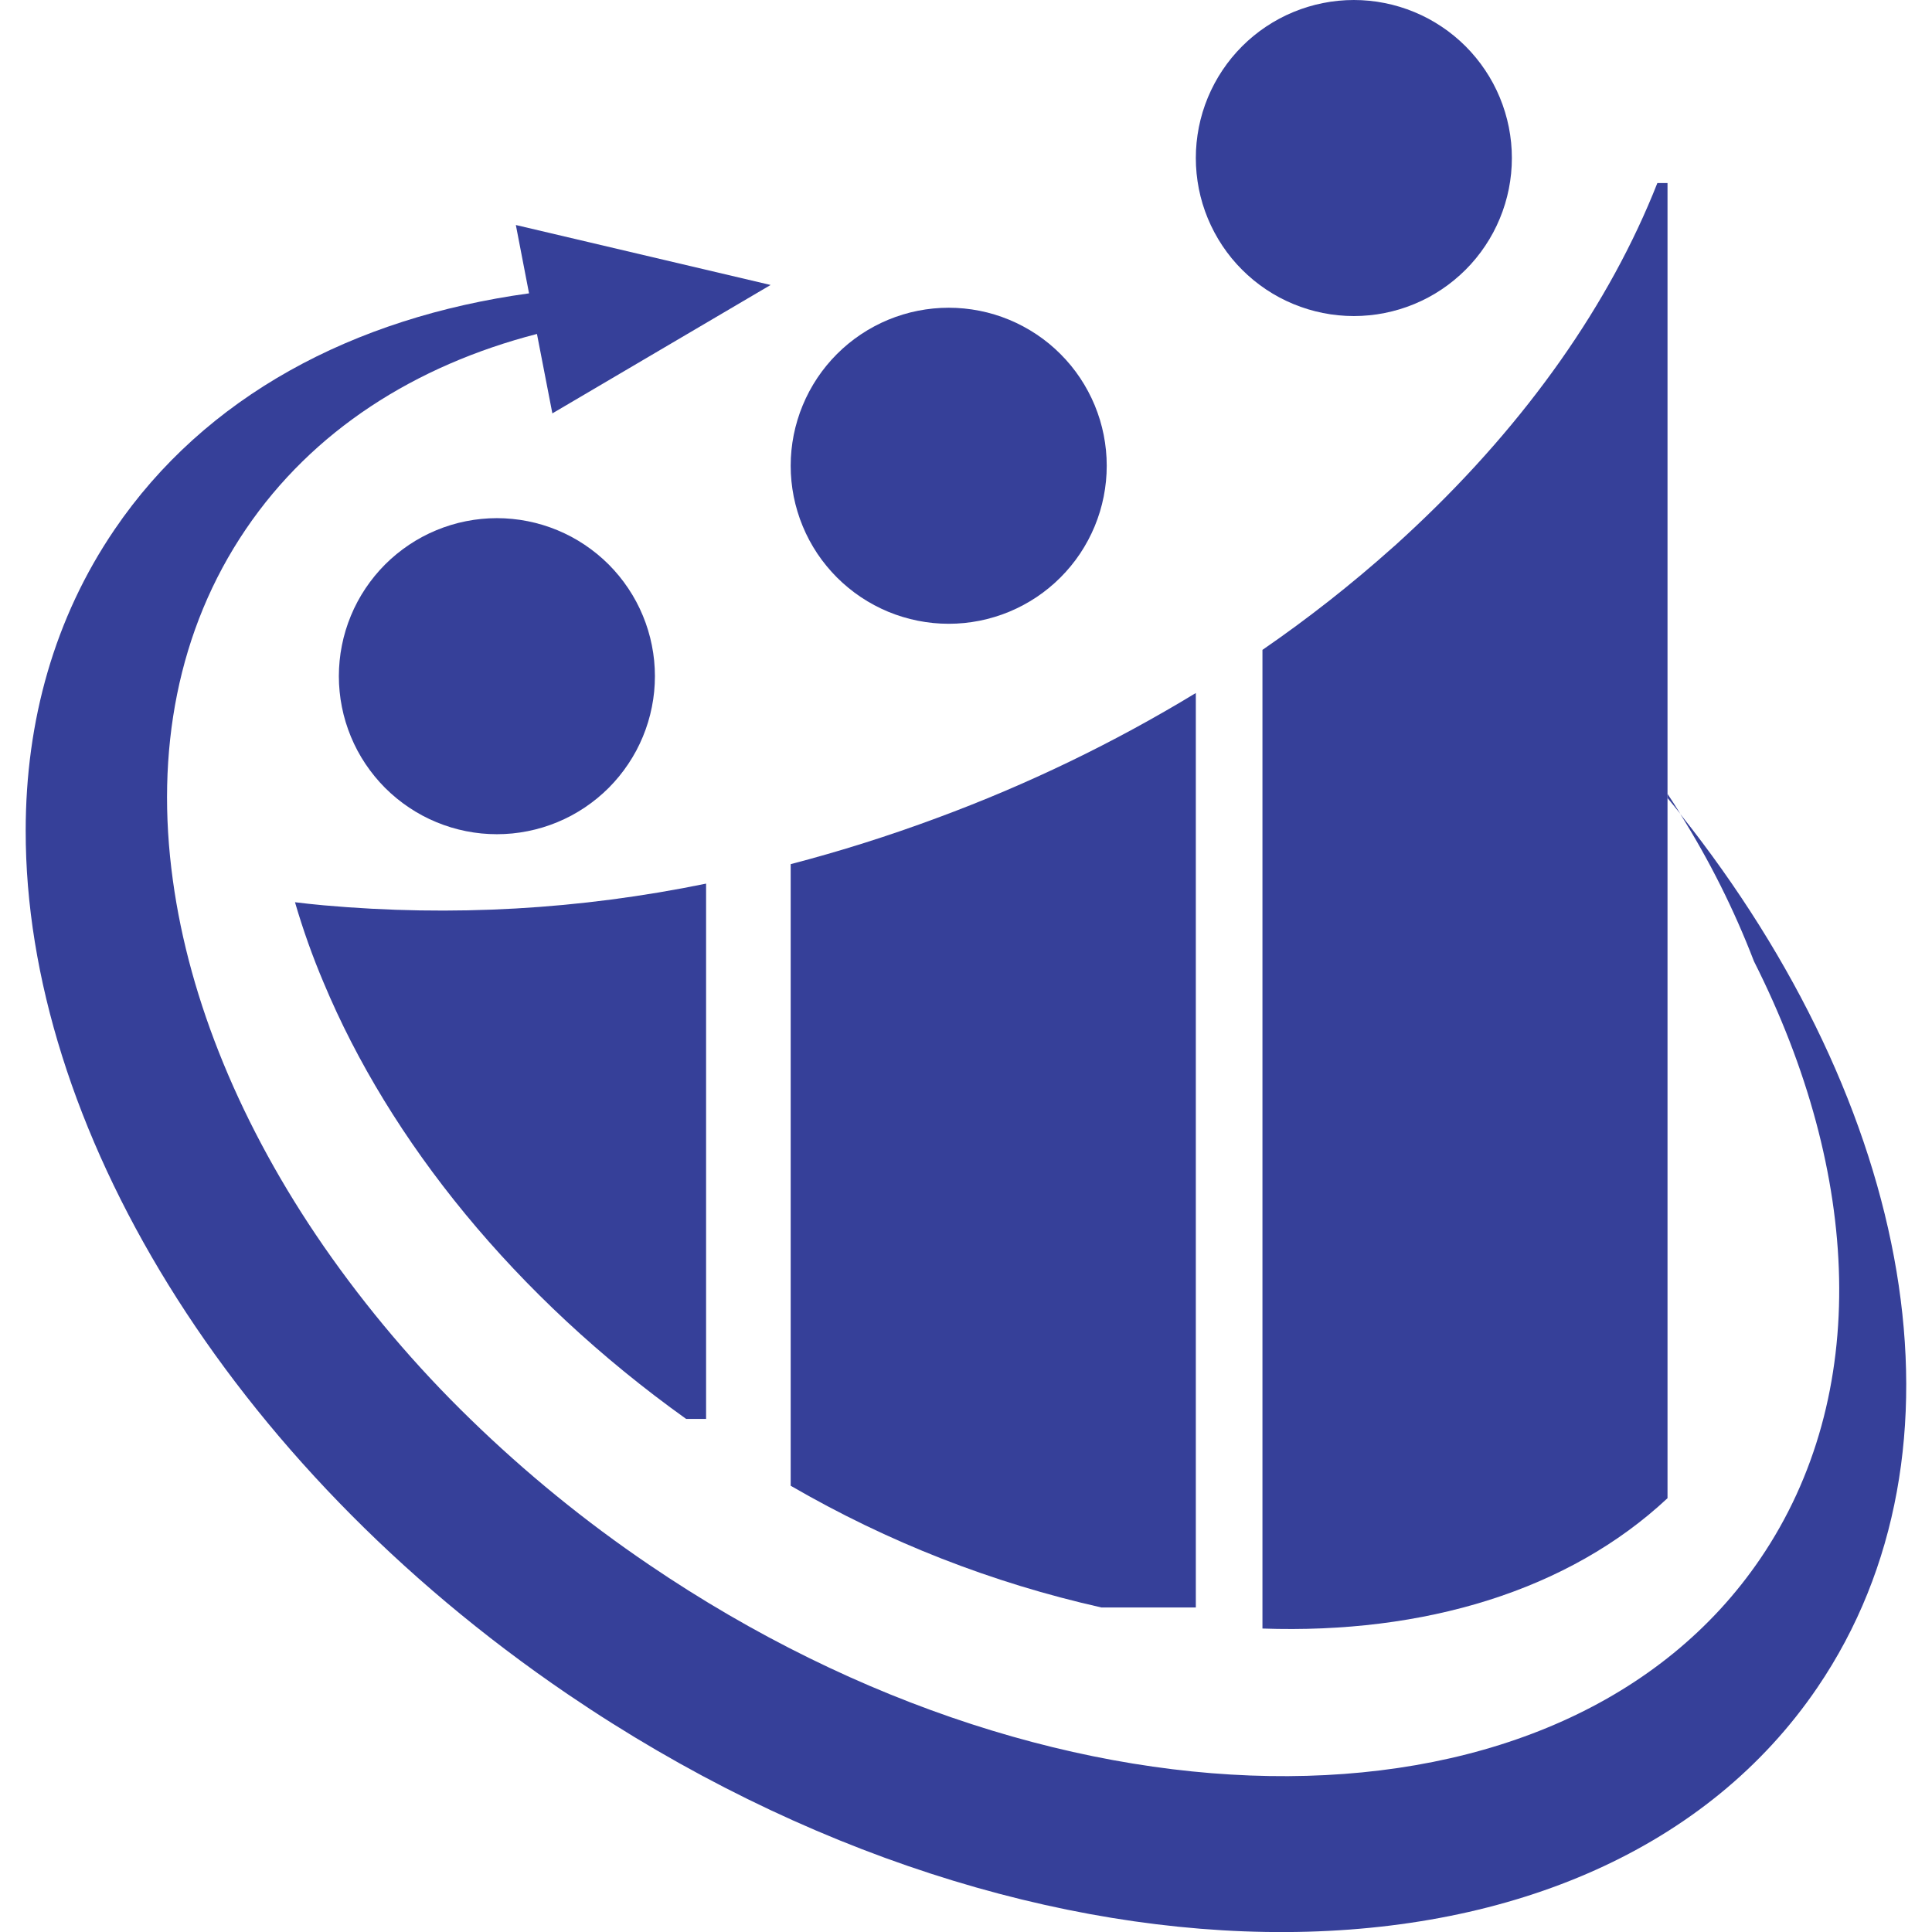 <svg xmlns="http://www.w3.org/2000/svg" xmlns:xlink="http://www.w3.org/1999/xlink" width="412" viewBox="0 0 309 309" height="412"><defs></defs><g id="c9e85e5dfc"><path style=" stroke:none;fill-rule:nonzero;fill:#364099;fill-opacity:1;" d="M 268.746 130.16 C 268.082 129.336 267.398 128.465 266.699 127.629 L 266.699 126.969 C 267.406 128.023 268.09 129.098 268.746 130.16 Z M 268.746 130.16 "></path><path style=" stroke:none;fill-rule:nonzero;fill:#364099;fill-opacity:1;" d="M 112.93 141.324 L 112.93 226.941 L 109.742 226.941 C 82.305 207.328 62.305 182.406 51.766 157.176 C 49.984 152.973 48.457 148.68 47.18 144.301 C 48.699 144.488 50.219 144.652 51.766 144.793 C 72.32 146.629 92.711 145.473 112.93 141.324 Z M 112.93 141.324 "></path><path style=" stroke:none;fill-rule:nonzero;fill:#364099;fill-opacity:1;" d="M 191.258 110.84 L 191.258 257.094 L 176.145 257.094 C 158.59 253.141 142.031 246.652 126.461 237.629 L 126.461 138.211 C 134.391 136.141 142.195 133.676 149.879 130.816 C 164.312 125.484 178.105 118.828 191.258 110.84 Z M 191.258 110.84 "></path><path style=" stroke:none;fill-rule:nonzero;fill:#364099;fill-opacity:1;" d="M 266.699 29.277 L 266.699 239.617 C 250.891 254.41 227.77 261.367 201.914 260.465 L 201.914 103.941 C 209.195 98.926 216.133 93.473 222.727 87.582 C 222.891 87.441 223.07 87.293 223.234 87.137 C 224.32 86.152 225.402 85.156 226.457 84.156 C 244.211 67.418 257.473 48.586 265.074 29.277 Z M 266.699 29.277 "></path><g clip-rule="nonzero"><path style=" stroke:none;fill-rule:nonzero;fill:#364099;fill-opacity:1;" d="M 290.691 269.871 C 255.527 321.637 166.031 322.105 90.816 270.98 C 36.152 233.801 4.035 179.574 4.109 132.836 C 4.109 115.305 8.703 98.836 18.309 84.715 C 32.793 63.398 56.48 50.777 84.613 46.918 L 82.504 35.988 L 123.25 45.578 L 88.344 66.117 L 85.879 53.41 C 66.34 58.469 50.016 68.871 39.324 84.633 C 28.398 100.727 24.805 120.25 27.648 140.789 C 30.285 160.074 38.578 180.23 51.75 199.293 C 58.68 209.285 66.512 218.512 75.238 226.98 C 84.078 235.582 93.602 243.34 103.809 250.258 C 170.691 295.73 250.277 295.285 281.547 249.281 C 299.359 223.07 297.66 187.715 280.527 153.75 C 277.359 145.52 273.434 137.668 268.746 130.199 C 305.902 176.934 316.484 231.91 290.691 269.871 Z M 290.691 269.871 "></path></g><path style=" stroke:none;fill-rule:nonzero;fill:#364099;fill-opacity:1;" d="M 104.746 108.148 C 104.746 108.973 104.703 109.801 104.625 110.625 C 104.543 111.449 104.422 112.266 104.258 113.078 C 104.098 113.891 103.898 114.691 103.656 115.484 C 103.418 116.273 103.137 117.055 102.82 117.82 C 102.504 118.582 102.152 119.332 101.762 120.062 C 101.371 120.789 100.945 121.5 100.484 122.188 C 100.027 122.875 99.531 123.539 99.008 124.18 C 98.484 124.82 97.926 125.434 97.344 126.02 C 96.758 126.602 96.145 127.16 95.504 127.684 C 94.863 128.207 94.199 128.703 93.512 129.16 C 92.824 129.621 92.113 130.047 91.387 130.438 C 90.656 130.828 89.906 131.18 89.145 131.496 C 88.379 131.812 87.598 132.094 86.809 132.332 C 86.016 132.574 85.215 132.773 84.402 132.934 C 83.59 133.098 82.773 133.219 81.949 133.301 C 81.125 133.379 80.297 133.422 79.473 133.422 C 78.645 133.422 77.816 133.379 76.992 133.301 C 76.168 133.219 75.352 133.098 74.539 132.934 C 73.727 132.773 72.926 132.574 72.133 132.332 C 71.344 132.094 70.562 131.812 69.801 131.496 C 69.035 131.18 68.285 130.828 67.559 130.438 C 66.828 130.047 66.117 129.621 65.43 129.16 C 64.742 128.703 64.078 128.207 63.438 127.684 C 62.797 127.16 62.184 126.602 61.598 126.02 C 61.016 125.434 60.457 124.82 59.934 124.18 C 59.41 123.539 58.918 122.875 58.457 122.188 C 57.996 121.5 57.57 120.789 57.18 120.062 C 56.789 119.332 56.438 118.582 56.121 117.82 C 55.805 117.055 55.527 116.273 55.285 115.484 C 55.043 114.691 54.844 113.891 54.684 113.078 C 54.52 112.266 54.398 111.449 54.32 110.625 C 54.238 109.801 54.195 108.973 54.195 108.148 C 54.195 107.32 54.238 106.492 54.32 105.668 C 54.398 104.844 54.52 104.027 54.684 103.215 C 54.844 102.402 55.043 101.602 55.285 100.809 C 55.527 100.02 55.805 99.238 56.121 98.477 C 56.438 97.711 56.789 96.961 57.18 96.234 C 57.57 95.504 57.996 94.793 58.457 94.105 C 58.918 93.418 59.41 92.754 59.934 92.113 C 60.457 91.473 61.016 90.859 61.598 90.273 C 62.184 89.691 62.797 89.133 63.438 88.609 C 64.078 88.086 64.742 87.594 65.43 87.133 C 66.117 86.672 66.828 86.246 67.559 85.855 C 68.285 85.465 69.035 85.113 69.801 84.797 C 70.562 84.48 71.344 84.199 72.133 83.961 C 72.926 83.719 73.727 83.52 74.539 83.359 C 75.352 83.195 76.168 83.074 76.992 82.996 C 77.816 82.914 78.645 82.871 79.473 82.871 C 80.297 82.871 81.125 82.914 81.949 82.996 C 82.773 83.074 83.59 83.195 84.402 83.359 C 85.215 83.52 86.016 83.719 86.809 83.961 C 87.598 84.199 88.379 84.48 89.145 84.797 C 89.906 85.113 90.656 85.465 91.387 85.855 C 92.113 86.246 92.824 86.672 93.512 87.133 C 94.199 87.594 94.863 88.086 95.504 88.609 C 96.145 89.133 96.758 89.691 97.344 90.273 C 97.926 90.859 98.484 91.473 99.008 92.113 C 99.531 92.754 100.027 93.418 100.484 94.105 C 100.945 94.793 101.371 95.504 101.762 96.234 C 102.152 96.961 102.504 97.711 102.82 98.477 C 103.137 99.238 103.418 100.02 103.656 100.809 C 103.898 101.602 104.098 102.402 104.258 103.215 C 104.422 104.027 104.543 104.844 104.625 105.668 C 104.703 106.492 104.746 107.32 104.746 108.148 Z M 104.746 108.148 "></path><path style=" stroke:none;fill-rule:nonzero;fill:#364099;fill-opacity:1;" d="M 177.008 74.492 C 177.008 75.32 176.969 76.145 176.887 76.969 C 176.805 77.793 176.684 78.609 176.523 79.422 C 176.363 80.234 176.16 81.035 175.922 81.828 C 175.68 82.621 175.402 83.398 175.086 84.164 C 174.77 84.93 174.414 85.676 174.023 86.406 C 173.633 87.137 173.211 87.844 172.75 88.535 C 172.289 89.223 171.797 89.887 171.273 90.523 C 170.746 91.164 170.191 91.777 169.605 92.363 C 169.02 92.949 168.41 93.504 167.77 94.027 C 167.129 94.555 166.465 95.047 165.777 95.508 C 165.09 95.965 164.379 96.391 163.648 96.781 C 162.918 97.172 162.172 97.523 161.406 97.844 C 160.641 98.16 159.863 98.438 159.07 98.676 C 158.281 98.918 157.477 99.117 156.664 99.281 C 155.855 99.441 155.035 99.562 154.211 99.645 C 153.387 99.727 152.562 99.766 151.734 99.766 C 150.906 99.766 150.082 99.727 149.258 99.645 C 148.434 99.562 147.617 99.441 146.805 99.281 C 145.992 99.117 145.191 98.918 144.398 98.676 C 143.605 98.438 142.828 98.16 142.062 97.844 C 141.297 97.523 140.551 97.172 139.82 96.781 C 139.09 96.391 138.383 95.965 137.695 95.508 C 137.004 95.047 136.34 94.555 135.703 94.027 C 135.062 93.504 134.449 92.949 133.863 92.363 C 133.277 91.777 132.723 91.164 132.199 90.523 C 131.672 89.887 131.18 89.223 130.719 88.535 C 130.262 87.844 129.836 87.137 129.445 86.406 C 129.055 85.676 128.703 84.93 128.387 84.164 C 128.066 83.398 127.789 82.621 127.551 81.828 C 127.309 81.035 127.109 80.234 126.945 79.422 C 126.785 78.609 126.664 77.793 126.582 76.969 C 126.5 76.145 126.461 75.32 126.461 74.492 C 126.461 73.664 126.5 72.84 126.582 72.016 C 126.664 71.191 126.785 70.371 126.945 69.562 C 127.109 68.75 127.309 67.945 127.551 67.156 C 127.789 66.363 128.066 65.586 128.387 64.82 C 128.703 64.055 129.055 63.309 129.445 62.578 C 129.836 61.848 130.262 61.137 130.719 60.449 C 131.18 59.762 131.672 59.098 132.199 58.457 C 132.723 57.816 133.277 57.207 133.863 56.621 C 134.449 56.035 135.062 55.48 135.703 54.953 C 136.34 54.43 137.004 53.938 137.695 53.477 C 138.383 53.016 139.09 52.594 139.82 52.203 C 140.551 51.812 141.297 51.457 142.062 51.141 C 142.828 50.824 143.605 50.547 144.398 50.305 C 145.191 50.066 145.992 49.863 146.805 49.703 C 147.617 49.543 148.434 49.422 149.258 49.34 C 150.082 49.258 150.906 49.219 151.734 49.219 C 152.562 49.219 153.387 49.258 154.211 49.34 C 155.035 49.422 155.855 49.543 156.664 49.703 C 157.477 49.863 158.281 50.066 159.07 50.305 C 159.863 50.547 160.641 50.824 161.406 51.141 C 162.172 51.457 162.918 51.812 163.648 52.203 C 164.379 52.594 165.09 53.016 165.777 53.477 C 166.465 53.938 167.129 54.43 167.77 54.953 C 168.41 55.48 169.02 56.035 169.605 56.621 C 170.191 57.207 170.746 57.816 171.273 58.457 C 171.797 59.098 172.289 59.762 172.75 60.449 C 173.211 61.137 173.633 61.848 174.023 62.578 C 174.414 63.309 174.77 64.055 175.086 64.82 C 175.402 65.586 175.68 66.363 175.922 67.156 C 176.16 67.945 176.363 68.75 176.523 69.562 C 176.684 70.371 176.805 71.191 176.887 72.016 C 176.969 72.84 177.008 73.664 177.008 74.492 Z M 177.008 74.492 "></path><path style=" stroke:none;fill-rule:nonzero;fill:#364099;fill-opacity:1;" d="M 241.805 25.273 C 241.805 26.102 241.766 26.93 241.684 27.754 C 241.602 28.574 241.48 29.395 241.32 30.207 C 241.156 31.016 240.957 31.82 240.715 32.613 C 240.477 33.402 240.195 34.184 239.879 34.945 C 239.562 35.711 239.211 36.457 238.82 37.188 C 238.43 37.918 238.004 38.629 237.543 39.316 C 237.086 40.004 236.594 40.668 236.066 41.309 C 235.543 41.949 234.988 42.562 234.402 43.145 C 233.816 43.73 233.203 44.285 232.562 44.812 C 231.926 45.336 231.262 45.828 230.57 46.289 C 229.883 46.75 229.176 47.176 228.445 47.566 C 227.715 47.953 226.969 48.309 226.203 48.625 C 225.438 48.941 224.66 49.219 223.867 49.461 C 223.074 49.699 222.273 49.902 221.461 50.062 C 220.648 50.227 219.832 50.348 219.008 50.426 C 218.184 50.508 217.359 50.551 216.531 50.551 C 215.703 50.551 214.875 50.508 214.055 50.426 C 213.23 50.348 212.41 50.227 211.602 50.062 C 210.789 49.902 209.984 49.699 209.195 49.461 C 208.402 49.219 207.625 48.941 206.859 48.625 C 206.094 48.309 205.348 47.953 204.617 47.566 C 203.887 47.176 203.176 46.75 202.488 46.289 C 201.801 45.828 201.137 45.336 200.496 44.812 C 199.855 44.285 199.246 43.73 198.66 43.145 C 198.074 42.562 197.52 41.949 196.992 41.309 C 196.469 40.668 195.977 40.004 195.516 39.316 C 195.055 38.629 194.633 37.918 194.242 37.188 C 193.852 36.457 193.496 35.711 193.18 34.945 C 192.863 34.184 192.586 33.402 192.344 32.613 C 192.105 31.82 191.902 31.016 191.742 30.207 C 191.582 29.395 191.461 28.574 191.379 27.754 C 191.297 26.93 191.258 26.102 191.258 25.273 C 191.258 24.445 191.297 23.621 191.379 22.797 C 191.461 21.973 191.582 21.156 191.742 20.344 C 191.902 19.531 192.105 18.73 192.344 17.938 C 192.586 17.145 192.863 16.367 193.18 15.602 C 193.496 14.84 193.852 14.09 194.242 13.359 C 194.633 12.629 195.055 11.922 195.516 11.234 C 195.977 10.547 196.469 9.883 196.992 9.242 C 197.52 8.602 198.074 7.988 198.66 7.402 C 199.246 6.816 199.855 6.262 200.496 5.738 C 201.137 5.211 201.801 4.719 202.488 4.262 C 203.176 3.801 203.887 3.375 204.617 2.984 C 205.348 2.594 206.094 2.242 206.859 1.926 C 207.625 1.609 208.402 1.328 209.195 1.09 C 209.984 0.848 210.789 0.648 211.602 0.488 C 212.41 0.324 213.23 0.203 214.055 0.121 C 214.875 0.043 215.703 0 216.531 0 C 217.359 0 218.184 0.043 219.008 0.121 C 219.832 0.203 220.648 0.324 221.461 0.488 C 222.273 0.648 223.074 0.848 223.867 1.09 C 224.66 1.328 225.438 1.609 226.203 1.926 C 226.969 2.242 227.715 2.594 228.445 2.984 C 229.176 3.375 229.883 3.801 230.57 4.262 C 231.262 4.719 231.926 5.211 232.562 5.738 C 233.203 6.262 233.816 6.816 234.402 7.402 C 234.988 7.988 235.543 8.602 236.066 9.242 C 236.594 9.883 237.086 10.547 237.543 11.234 C 238.004 11.922 238.43 12.629 238.82 13.359 C 239.211 14.09 239.562 14.84 239.879 15.602 C 240.195 16.367 240.477 17.145 240.715 17.938 C 240.957 18.73 241.156 19.531 241.32 20.344 C 241.48 21.156 241.602 21.973 241.684 22.797 C 241.766 23.621 241.805 24.445 241.805 25.273 Z M 241.805 25.273 "></path></g></svg>